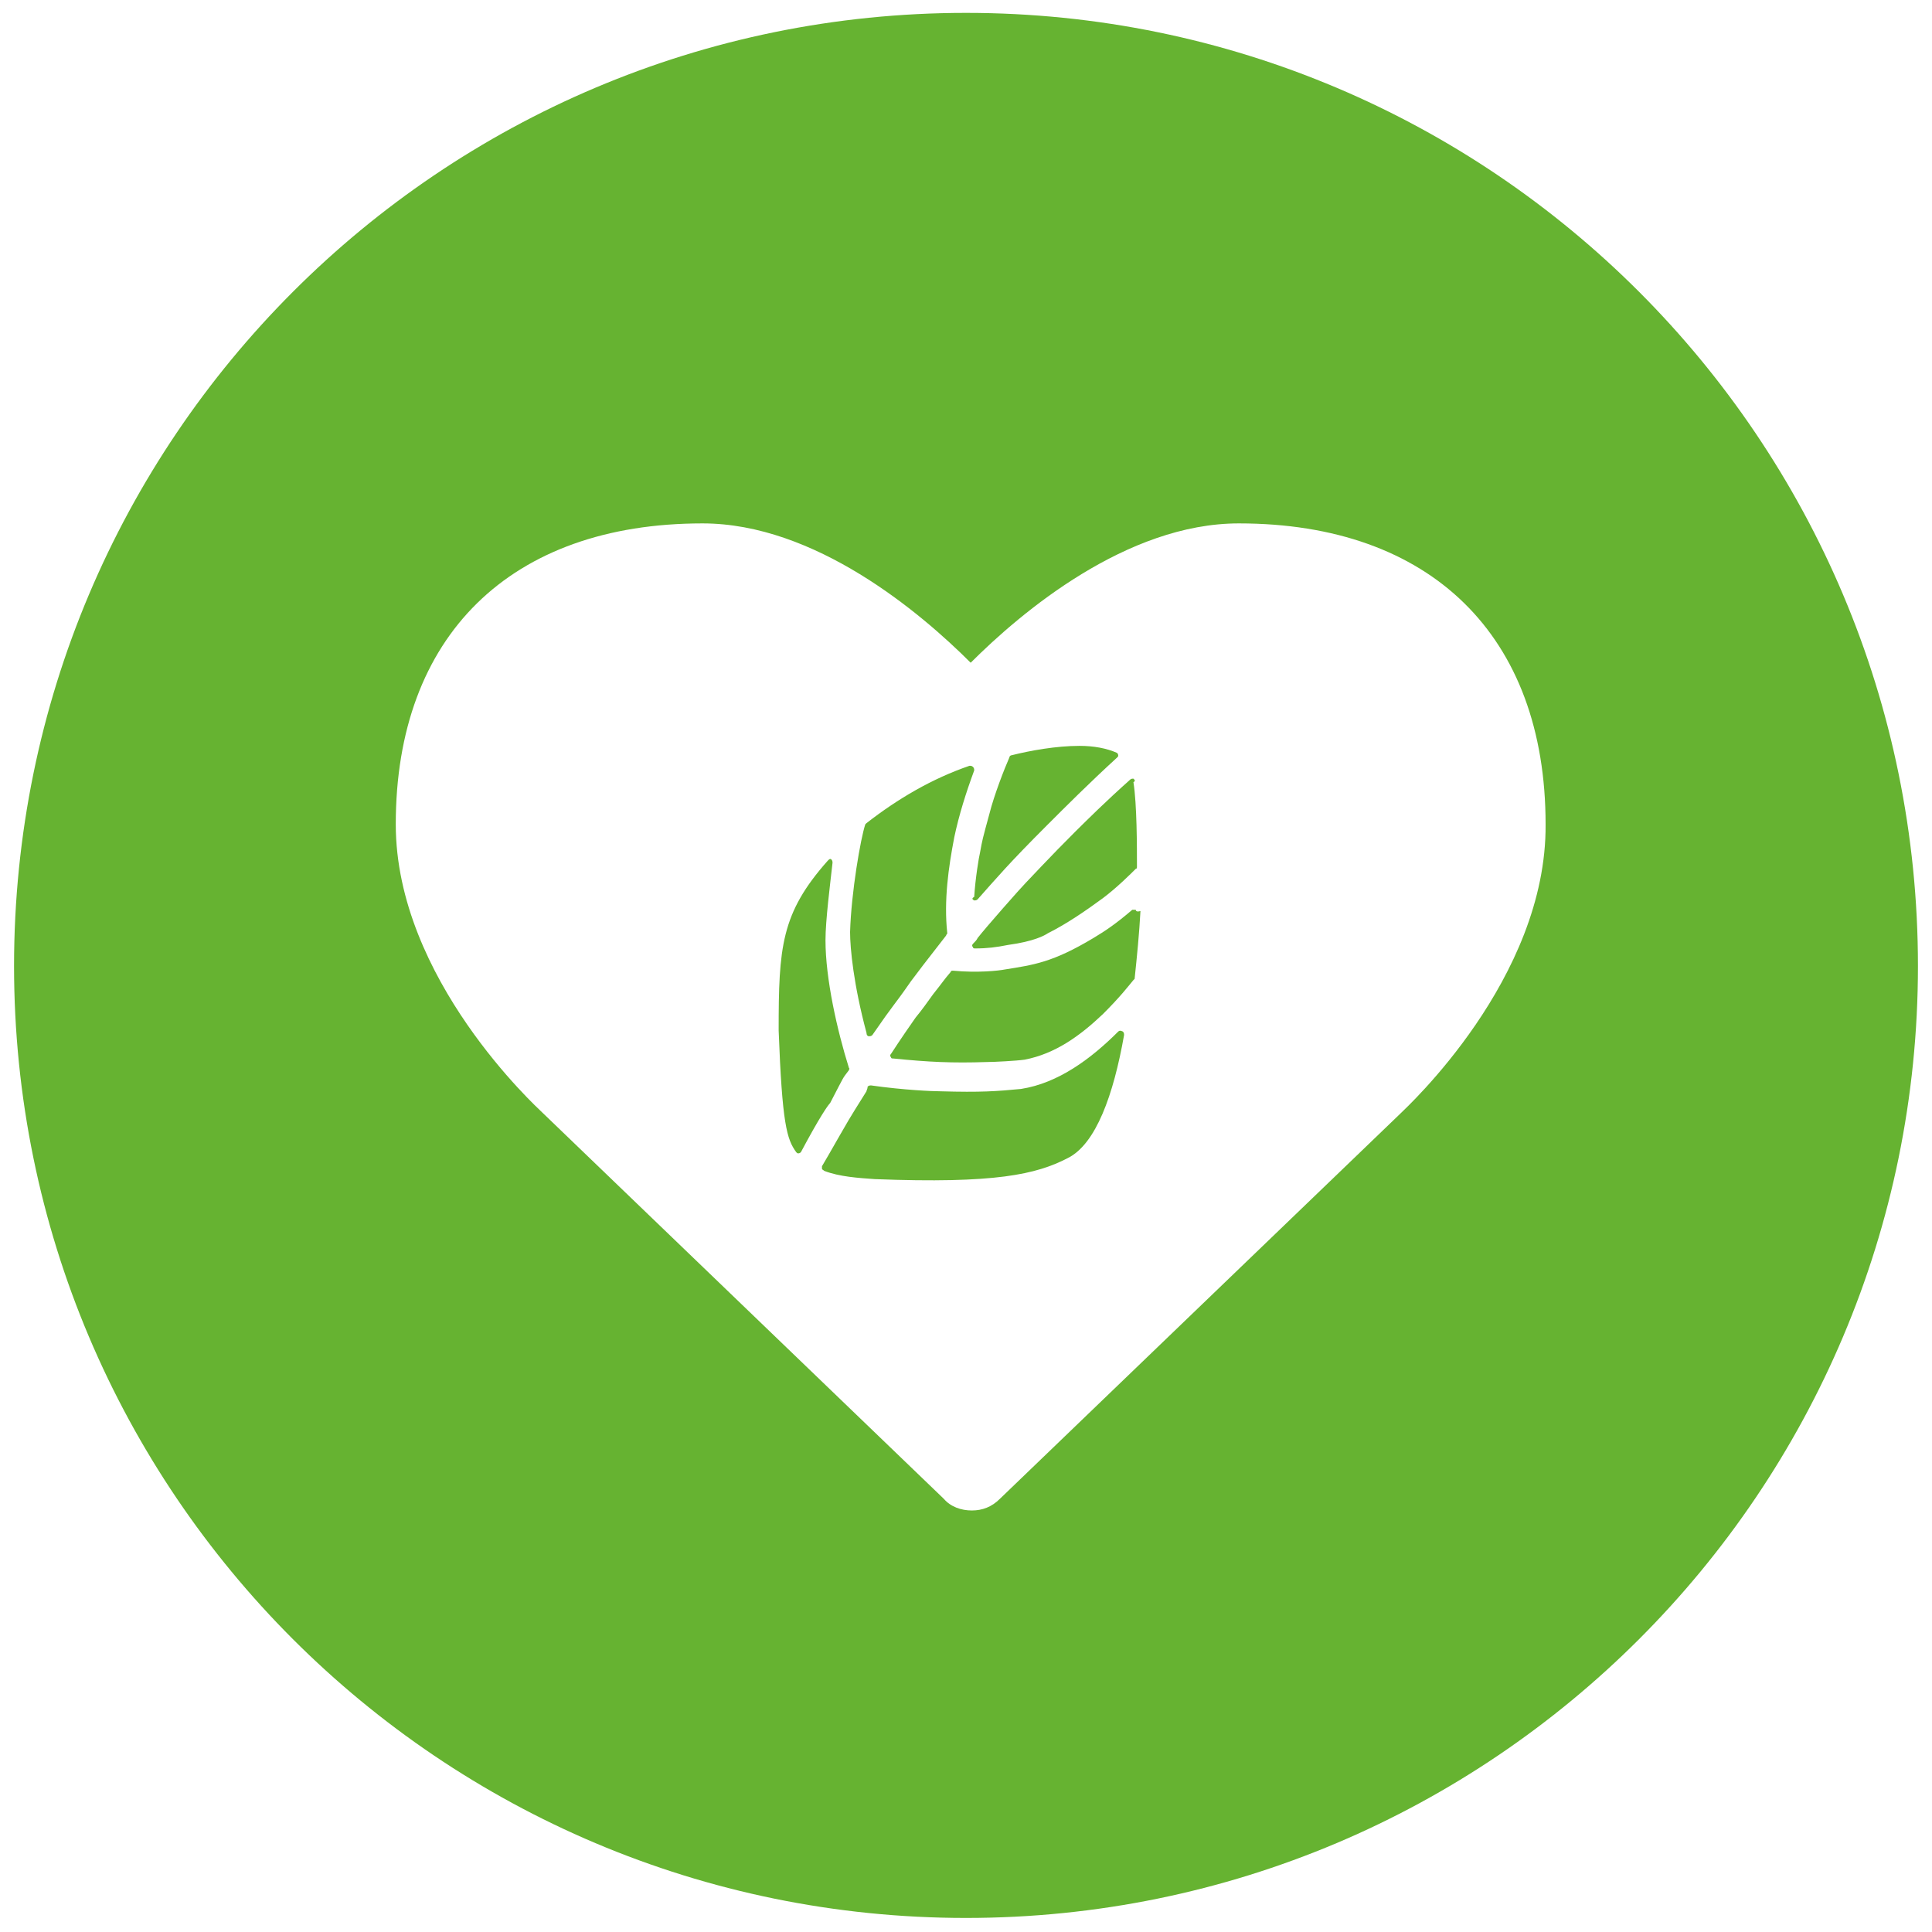 <svg xmlns="http://www.w3.org/2000/svg" viewBox="0 0 165 165"><g fill="#66B331"><path d="M82.5 1.1C37.6 1.1 1.2 37.5 1.2 82.5c0 44.9 36.4 81.3 81.3 81.3s81.3-36.4 81.3-81.3c0-45-36.4-81.4-81.3-81.4zm37.1 94L85.4 128c-.7.7-1.5 1-2.4 1s-1.8-.3-2.4-1L46.3 95c-.4-.4-12.5-11.4-12.5-24.6 0-16.1 9.8-25.7 26.2-25.7 9.6 0 18.6 7.6 22.9 11.9 4.3-4.3 13.3-11.9 22.9-11.9 16.4 0 26.2 9.6 26.2 25.7.1 13.2-11.9 24.2-12.4 24.7z"/><path d="M96.8 66.5c-.1 0-.2 0-.3.1-.2.2-.6.5-2.7 2.5-2.9 2.8-4.3 4.3-6.2 6.3-.4.4-3.4 3.8-4.1 4.7-.1.2-.2.3-.4.5-.1.1-.1.2 0 .3 0 .1.1.1.2.1 1 0 1.8-.1 2.8-.3 2.2-.3 3.1-.8 3.4-1 1.6-.8 3.2-1.9 4.7-3 1.2-.9 2.4-2.1 2.8-2.5.1 0 .1-.1.1-.2 0-1.7 0-5.3-.3-7.2.2-.1.1-.2 0-.3zM74.2 88.5c.1 0 .2 0 .3-.1 2-2.9 1.7-2.3 3.3-4.6 1.2-1.6.6-.8 3-3.9 0-.1.1-.1.1-.2-.3-2.8.1-5.6.6-8.2.4-1.9 1-3.8 1.7-5.7 0-.1 0-.2-.1-.3-.1-.1-.2-.1-.3-.1-3.2 1.1-6.1 2.8-8.8 4.9l-.1.1c-.4 1.2-1.2 5.8-1.3 9.2 0 1.4.3 4.5 1.4 8.6 0 .2.1.3.2.3zM97 77.7h-.3c-1.4 1.2-2.3 1.8-3.3 2.4-3.5 2.1-5.1 2.3-7.6 2.7-.5.1-2.3.3-4.4.1-.1 0-.2 0-.2.1-.6.7-.7.9-1.5 1.9-.5.7-1 1.4-1.5 2-1.4 2-1.9 2.8-2.1 3.1-.1.1-.1.2 0 .3 0 .1.1.1.2.1 3 .3 5 .4 8 .3.6 0 2.5-.1 3.2-.2 2.6-.5 4.7-2 6.7-3.9 1.5-1.5 2.1-2.3 2.6-2.9l.1-.1c.2-1.9.4-3.9.5-5.8-.3.1-.4 0-.4-.1zM72.5 91.4c0-.1.1-.1 0-.2-1-3.2-2-7.6-2-10.9 0-1.7.4-4.8.6-6.6 0-.1 0-.2-.1-.3-.1-.1-.2 0-.3.1-4 4.5-4.2 7.4-4.2 14.5.3 8 .7 9.3 1.5 10.4.1.1.1.1.2.1s.2-.1.2-.1c1.6-3 2.3-4 2.5-4.2 1.3-2.5 1-2 1.6-2.8zM83.2 76.9c.1 0 .2 0 .3-.1 1.6-1.8 2.6-3 5.9-6.3 1.7-1.7 3.6-3.6 6-5.8.1-.1.1-.1.1-.2s-.1-.2-.1-.2c-.9-.4-2-.6-3.2-.6-2 0-4.2.4-5.8.8-.1 0-.2.1-.2.2-.4.9-1.3 3.2-1.7 4.8-.6 2.2-.6 2.2-.8 3.3-.1.4-.4 2.2-.5 3.8-.2.1-.2.2 0 .3z"/><path d="M95.5 88.1c-2.3 2.3-5.1 4.4-8.3 4.9-2.1.2-3.4.3-6.9.2-.6 0-3.1-.1-5.9-.5-.1 0-.2 0-.3.1 0 .2-.1.3-.1.4-1.7 2.7-1.6 2.6-2.3 3.8-1.2 2.1-.8 1.4-1.5 2.6v.2c0 .1.1.1.2.2 1.3.5 2.9.6 4.3.7 10.3.4 13.8-.4 16.5-1.8 2.4-1.2 3.9-5.4 4.8-10.5 0-.1 0-.2-.1-.3-.2-.1-.3-.1-.4 0z"/></g></svg>